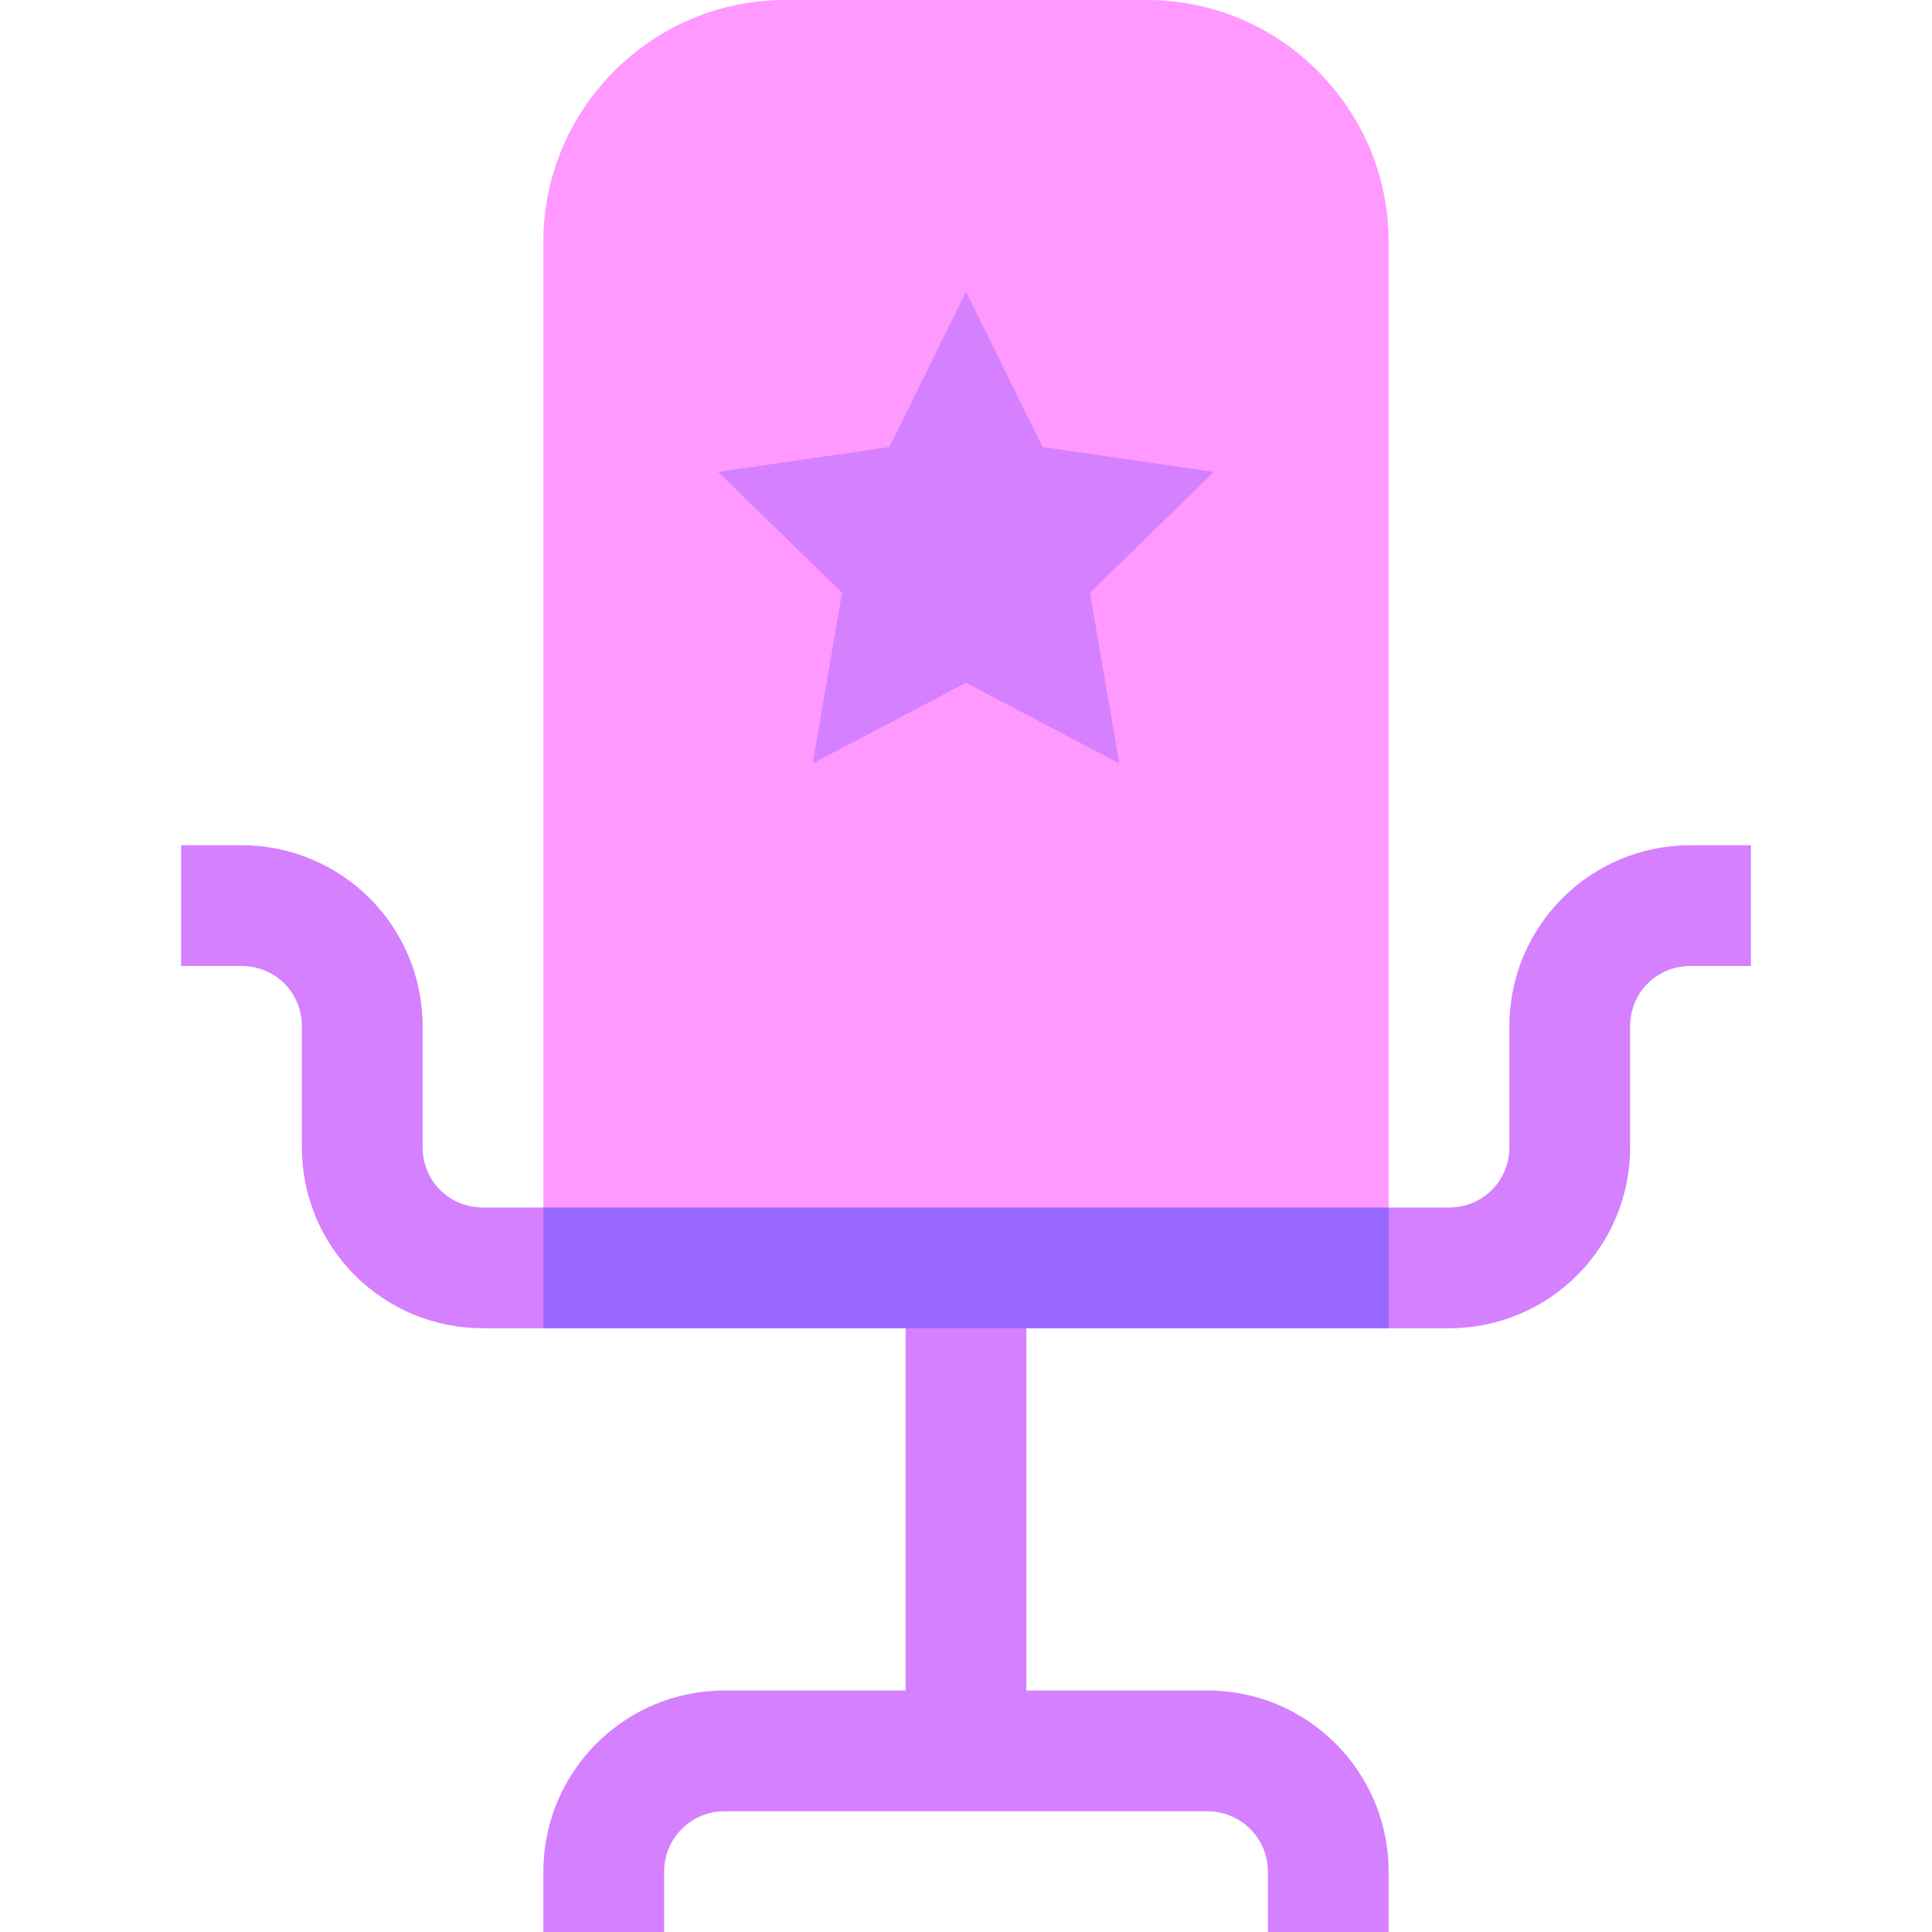 <svg id="Capa_1" enable-background="new 0 0 512 512" height="512" viewBox="0 0 512 512" width="512" xmlns="http://www.w3.org/2000/svg"><g><path d="m368 64v256l-112 8-112-8v-256c0-35.201 28.801-64 64-64h96c35.199 0 64 28.799 64 64z" fill="#f9f"/><g fill="#d580ff"><path d="m448 224c-26.561 0-48 21.439-48 48v32c0 8.959-7.039 16-16 16h-16l-112 8-112-8h-16c-8.961 0-16-7.041-16-16v-32c0-26.561-21.439-48-48-48h-16v32h16c8.961 0 16 7.039 16 16v32c0 26.559 21.439 48 48 48h16l112-8 112 8h16c26.561 0 48-21.441 48-48v-32c0-8.961 7.039-16 16-16h16v-32z"/><path d="m320 448c26.51 0 48 21.49 48 48v16h-32v-16c0-8.837-7.163-16-16-16h-128c-8.837 0-16 7.163-16 16v16h-32v-16c0-26.51 21.49-48 48-48h48v-96l16-8 16 8v96z"/><path d="m256 180.952 40.604 21.347-7.755-45.213 32.849-32.02-45.396-6.596-20.302-41.137-20.302 41.137-45.396 6.596 32.849 32.02-7.755 45.213z"/></g><path d="m144 320h224v32h-224z" fill="#96f"/></g></svg>